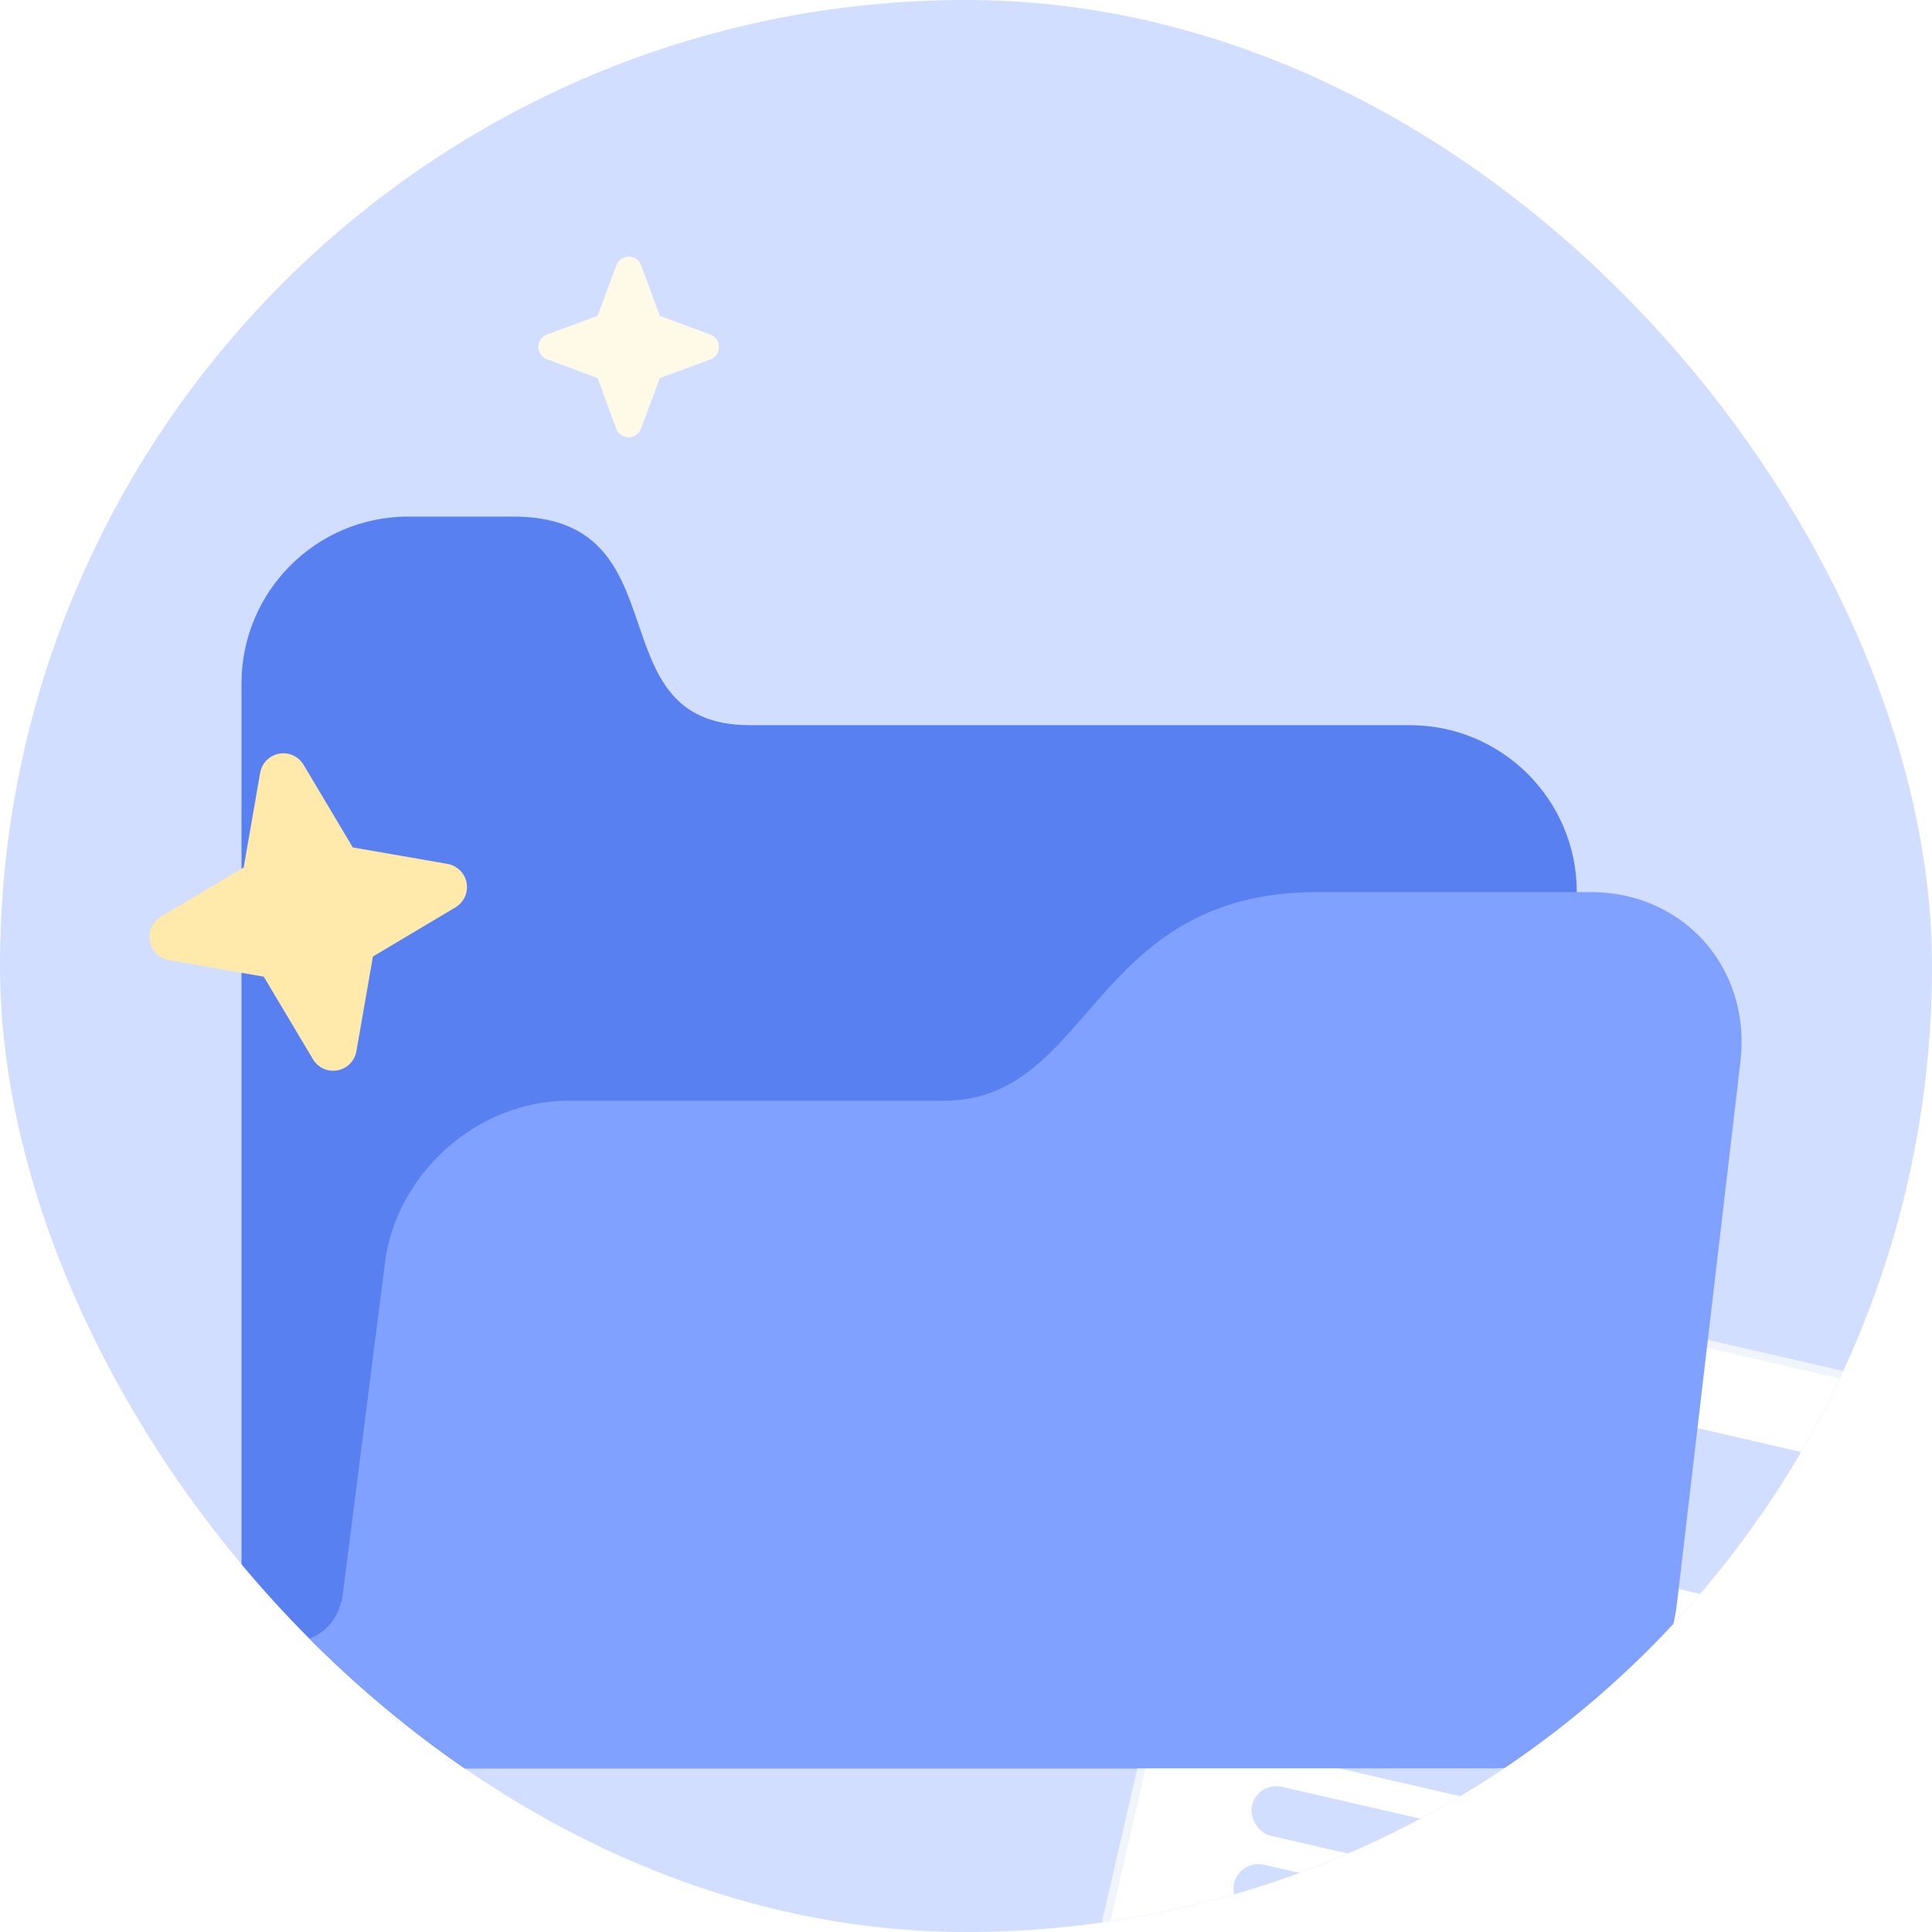 <svg width="48" height="48" viewBox="0 0 48 48" fill="none" xmlns="http://www.w3.org/2000/svg">
<g clip-path="url(#clip0_119_13810)">
<rect width="48" height="48" rx="24" fill="#D2DEFF"/>
<path d="M6 39.788C6 42.078 7.857 43.935 10.147 43.935H35.028C37.318 43.935 39.175 42.078 39.175 39.788V22.164C39.175 19.874 37.318 18.017 35.028 18.017H18.628C14.715 18.017 17.049 12.834 12.741 12.834H10.147C7.857 12.834 6 14.691 6 16.981V39.788Z" fill="#5880F1"/>
<g filter="url(#filter0_dddd_119_13810)">
<path opacity="0.5" fill-rule="evenodd" clip-rule="evenodd" d="M32.654 21.162C32.73 20.833 33.058 20.628 33.386 20.703L40.992 22.454C41.321 22.53 41.526 22.858 41.45 23.186C41.375 23.515 41.047 23.721 40.718 23.645L33.112 21.894C32.783 21.818 32.578 21.491 32.654 21.162Z" fill="#CAD0E2"/>
<path opacity="0.5" fill-rule="evenodd" clip-rule="evenodd" d="M32.09 23.609C32.166 23.28 32.494 23.075 32.823 23.151L39.614 24.714C39.942 24.79 40.148 25.117 40.072 25.446C39.996 25.775 39.668 25.98 39.34 25.905L32.549 24.341C32.22 24.266 32.015 23.938 32.09 23.609Z" fill="#CAD0E2"/>
<path opacity="0.5" fill-rule="evenodd" clip-rule="evenodd" d="M31.531 26.053C31.607 25.724 31.934 25.519 32.263 25.595L39.869 27.346C40.198 27.421 40.403 27.749 40.327 28.078C40.252 28.407 39.924 28.612 39.595 28.536L31.989 26.785C31.66 26.71 31.455 26.382 31.531 26.053Z" fill="#CAD0E2"/>
<path d="M37.164 40.325L37.206 40.335L37.242 40.311L39.946 38.502L39.979 38.48L39.988 38.441L45.165 15.952C45.374 15.042 44.807 14.135 43.897 13.926L23.636 9.262C22.727 9.053 21.82 9.62 21.61 10.53L16.259 33.779C16.049 34.688 16.617 35.595 17.526 35.805L37.164 40.325Z" fill="white" stroke="#EFF5FB" stroke-width="0.2"/>
<g filter="url(#filter1_d_119_13810)">
<path d="M37.959 37.973L39.893 38.418L37.188 40.227L37.181 38.596C37.179 38.185 37.56 37.881 37.959 37.973Z" fill="white"/>
</g>
<path d="M40.535 19.408C40.535 19.408 42.159 19.782 42.459 18.483L42.758 17.183C42.758 17.183 43.057 15.884 41.432 15.51L25.191 11.772C25.191 11.772 23.566 11.398 23.267 12.697L22.968 13.996C22.968 13.996 22.669 15.296 24.293 15.67L40.535 19.408Z" fill="#D2DEFF"/>
<rect x="20.945" y="26.269" width="19.197" height="1.247" rx="0.623" transform="rotate(12.963 20.945 26.269)" fill="#D2DEFF"/>
<rect x="21.86" y="22.293" width="19.197" height="1.247" rx="0.623" transform="rotate(12.963 21.86 22.293)" fill="#D2DEFF"/>
<rect x="22.758" y="18.395" width="19.197" height="1.247" rx="0.623" transform="rotate(12.963 22.758 18.395)" fill="#D2DEFF"/>
<rect x="23.206" y="16.445" width="19.197" height="1.247" rx="0.623" transform="rotate(12.963 23.206 16.445)" fill="#D2DEFF"/>
<rect x="20.498" y="28.204" width="16.953" height="1.247" rx="0.623" transform="rotate(12.963 20.498 28.204)" fill="#D2DEFF"/>
<rect x="21.414" y="24.228" width="16.953" height="1.247" rx="0.623" transform="rotate(12.963 21.414 24.228)" fill="#D2DEFF"/>
<rect x="22.311" y="20.33" width="16.953" height="1.247" rx="0.623" transform="rotate(12.963 22.311 20.33)" fill="#D2DEFF"/>
<rect x="20.051" y="30.152" width="19.197" height="1.247" rx="0.623" transform="rotate(12.963 20.051 30.152)" fill="#D2DEFF"/>
<rect x="19.605" y="32.096" width="18.449" height="1.247" rx="0.623" transform="rotate(12.963 19.605 32.096)" fill="#D2DEFF"/>
</g>
<path d="M39.523 22.164H32.72C27.082 22.164 27.14 27.348 23.447 27.348H14.116C11.826 27.348 9.781 29.204 9.549 31.494L9.038 35.511L8.494 39.788L8.474 39.786C8.353 40.415 7.777 40.822 7.126 40.822C6.459 40.822 5.979 40.296 6.012 39.636C6.01 39.688 6 39.736 6 39.788C6 41.866 7.532 43.57 9.525 43.872C9.708 43.911 9.909 43.935 10.147 43.935H37.101C39.391 43.935 41.437 42.078 41.669 39.788L43.248 26.311C43.481 24.021 41.813 22.164 39.523 22.164Z" fill="#80A1FF"/>
<path d="M11.117 21.463L8.765 21.054L7.543 19.002C7.418 18.791 7.174 18.681 6.934 18.725C6.693 18.77 6.505 18.959 6.463 19.201L6.054 21.553L4.002 22.775C3.791 22.899 3.681 23.143 3.725 23.384C3.77 23.625 3.96 23.813 4.201 23.855L6.553 24.265L7.775 26.316C7.9 26.527 8.144 26.637 8.384 26.593C8.625 26.548 8.813 26.358 8.855 26.117L9.265 23.765L11.316 22.543C11.527 22.418 11.637 22.174 11.593 21.934C11.548 21.693 11.358 21.505 11.117 21.463Z" fill="#FFEAAB"/>
<path d="M17.65 8.314L16.394 7.848L15.93 6.591C15.883 6.462 15.759 6.376 15.622 6.376C15.485 6.376 15.361 6.461 15.314 6.59L14.847 7.846L13.591 8.31C13.461 8.357 13.376 8.48 13.376 8.618C13.376 8.755 13.461 8.879 13.59 8.926L14.846 9.393L15.31 10.65C15.357 10.779 15.48 10.864 15.618 10.864C15.755 10.865 15.878 10.779 15.926 10.65L16.392 9.394L17.649 8.93C17.778 8.883 17.864 8.76 17.864 8.622C17.864 8.485 17.779 8.362 17.65 8.314Z" fill="#FFF9E7"/>
</g>
<defs>
<filter id="filter0_dddd_119_13810" x="14.004" y="8.002" width="41.404" height="49.293" filterUnits="userSpaceOnUse" color-interpolation-filters="sRGB">
<feFlood flood-opacity="0" result="BackgroundImageFix"/>
<feColorMatrix in="SourceAlpha" type="matrix" values="0 0 0 0 0 0 0 0 0 0 0 0 0 0 0 0 0 0 127 0" result="hardAlpha"/>
<feOffset dx="0.399" dy="0.799"/>
<feGaussianBlur stdDeviation="0.898"/>
<feColorMatrix type="matrix" values="0 0 0 0 0.427 0 0 0 0 0.482 0 0 0 0 0.753 0 0 0 0.1 0"/>
<feBlend mode="normal" in2="BackgroundImageFix" result="effect1_dropShadow_119_13810"/>
<feColorMatrix in="SourceAlpha" type="matrix" values="0 0 0 0 0 0 0 0 0 0 0 0 0 0 0 0 0 0 127 0" result="hardAlpha"/>
<feOffset dx="1.198" dy="2.995"/>
<feGaussianBlur stdDeviation="1.597"/>
<feColorMatrix type="matrix" values="0 0 0 0 0.427 0 0 0 0 0.482 0 0 0 0 0.753 0 0 0 0.09 0"/>
<feBlend mode="normal" in2="effect1_dropShadow_119_13810" result="effect2_dropShadow_119_13810"/>
<feColorMatrix in="SourceAlpha" type="matrix" values="0 0 0 0 0 0 0 0 0 0 0 0 0 0 0 0 0 0 127 0" result="hardAlpha"/>
<feOffset dx="2.795" dy="6.588"/>
<feGaussianBlur stdDeviation="2.096"/>
<feColorMatrix type="matrix" values="0 0 0 0 0.427 0 0 0 0 0.482 0 0 0 0 0.753 0 0 0 0.05 0"/>
<feBlend mode="normal" in2="effect2_dropShadow_119_13810" result="effect3_dropShadow_119_13810"/>
<feColorMatrix in="SourceAlpha" type="matrix" values="0 0 0 0 0 0 0 0 0 0 0 0 0 0 0 0 0 0 127 0" result="hardAlpha"/>
<feOffset dx="4.991" dy="11.579"/>
<feGaussianBlur stdDeviation="2.495"/>
<feColorMatrix type="matrix" values="0 0 0 0 0.427 0 0 0 0 0.482 0 0 0 0 0.753 0 0 0 0.01 0"/>
<feBlend mode="normal" in2="effect3_dropShadow_119_13810" result="effect4_dropShadow_119_13810"/>
<feBlend mode="normal" in="SourceGraphic" in2="effect4_dropShadow_119_13810" result="shape"/>
</filter>
<filter id="filter1_d_119_13810" x="35.983" y="36.758" width="4.309" height="3.867" filterUnits="userSpaceOnUse" color-interpolation-filters="sRGB">
<feFlood flood-opacity="0" result="BackgroundImageFix"/>
<feColorMatrix in="SourceAlpha" type="matrix" values="0 0 0 0 0 0 0 0 0 0 0 0 0 0 0 0 0 0 127 0" result="hardAlpha"/>
<feOffset dx="-0.399" dy="-0.399"/>
<feGaussianBlur stdDeviation="0.399"/>
<feComposite in2="hardAlpha" operator="out"/>
<feColorMatrix type="matrix" values="0 0 0 0 0.074 0 0 0 0 0.208 0 0 0 0 0.331 0 0 0 0.07 0"/>
<feBlend mode="normal" in2="BackgroundImageFix" result="effect1_dropShadow_119_13810"/>
<feBlend mode="normal" in="SourceGraphic" in2="effect1_dropShadow_119_13810" result="shape"/>
</filter>
<clipPath id="clip0_119_13810">
<rect width="48" height="48" rx="24" fill="white"/>
</clipPath>
</defs>
</svg>
